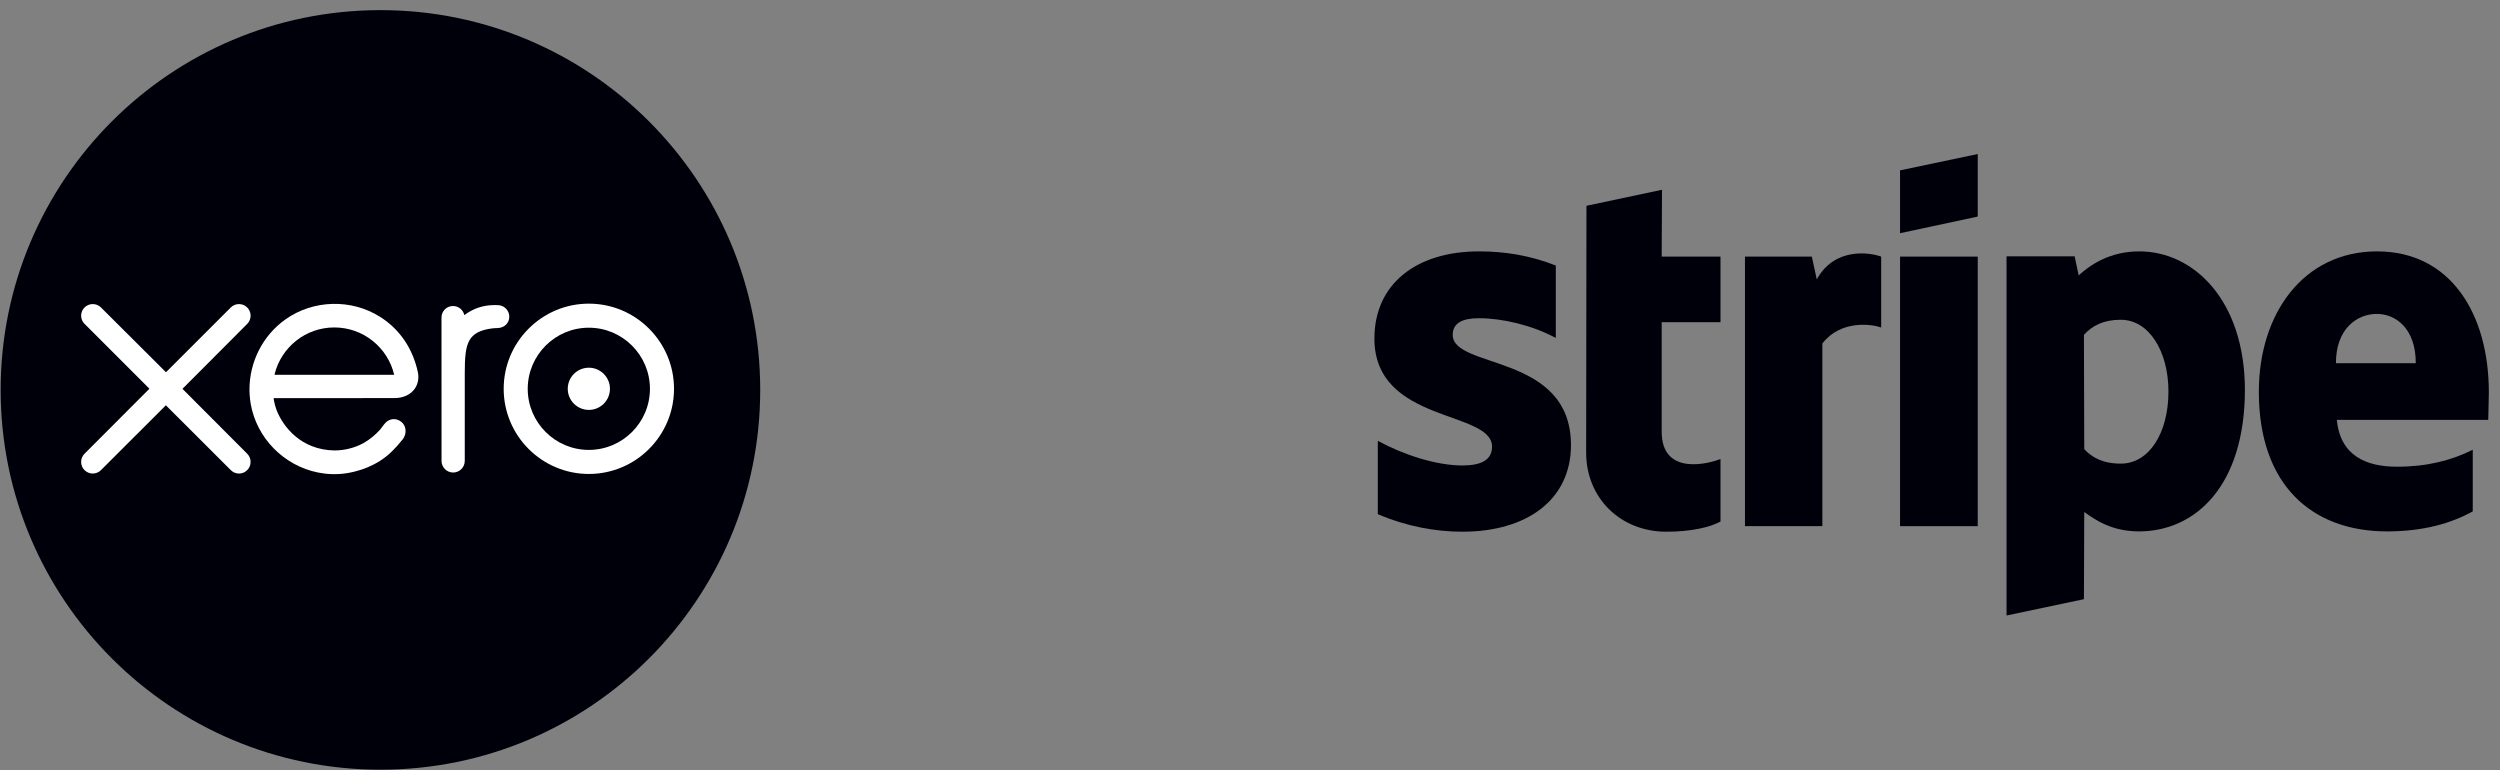 <?xml version="1.0" encoding="UTF-8"?>
<svg width="211px" height="65px" viewBox="0 0 211 65" version="1.1" xmlns="http://www.w3.org/2000/svg" xmlns:xlink="http://www.w3.org/1999/xlink">
    <rect x="0" y="0" width="211" height="65" fill="#808080" stroke="none"/>
    <!-- Generator: Sketch 63.1 (92452) - https://sketch.com -->
    <title>Group</title>
    <desc>Created with Sketch.</desc>
    <g id="Page-1" stroke="none" stroke-width="1" fill="none" fill-rule="evenodd">
        <g id="Group" transform="translate(0, -1)" fill-rule="nonzero">
            <g id="xero">
                <g id="g10" transform="translate(33, 33) scale(-1, 1) rotate(-180) translate(-33, -33) ">
                    <g id="g12">
                        <g id="g14-Clipped">
                            <g id="g14" transform="translate(0.055, 0.027)">
                                <path d="M32.054,0.01 C49.757,0.01 64.107,14.361 64.107,32.064 C64.107,49.767 49.757,64.118 32.054,64.118 C14.351,64.118 0,49.767 0,32.064 C0,14.361 14.351,0.01 32.054,0.01" id="path20" fill="#00000A"></path>
                                <path d="M15.344,32.156 L20.814,37.64 C20.995,37.825 21.096,38.07 21.096,38.329 C21.096,38.87 20.657,39.309 20.116,39.309 C19.852,39.309 19.605,39.206 19.419,39.018 C19.419,39.017 13.954,33.555 13.954,33.555 L8.464,39.026 C8.279,39.209 8.033,39.309 7.772,39.309 C7.232,39.309 6.792,38.87 6.792,38.33 C6.792,38.067 6.897,37.819 7.086,37.633 L12.556,32.164 L7.089,26.687 C6.897,26.498 6.792,26.25 6.792,25.985 C6.792,25.445 7.232,25.006 7.772,25.006 C8.033,25.006 8.279,25.107 8.464,25.292 L13.945,30.766 L19.406,25.312 C19.599,25.112 19.849,25.005 20.116,25.005 C20.656,25.005 21.096,25.445 21.096,25.985 C21.096,26.246 20.995,26.491 20.811,26.676 L15.344,32.156 Z" id="path22" fill="#FFFFFF"></path>
                                <path d="M47.863,32.158 C47.863,31.176 48.662,30.377 49.645,30.377 C50.626,30.377 51.425,31.176 51.425,32.158 C51.425,33.14 50.626,33.939 49.645,33.939 C48.662,33.939 47.863,33.14 47.863,32.158" id="path24" fill="#FFFFFF"></path>
                                <path d="M44.485,32.157 C44.485,35.001 46.799,37.315 49.643,37.315 C52.486,37.315 54.8,35.001 54.8,32.157 C54.8,29.314 52.486,27.001 49.643,27.001 C46.799,27.001 44.485,29.314 44.485,32.157 M42.456,32.157 C42.456,28.195 45.68,24.971 49.643,24.971 C53.606,24.971 56.832,28.195 56.832,32.157 C56.832,36.12 53.606,39.345 49.643,39.345 C45.68,39.345 42.456,36.12 42.456,32.157" id="path26" fill="#FFFFFF"></path>
                                <path d="M41.946,39.222 L41.645,39.223 C40.739,39.223 39.866,38.937 39.137,38.375 C39.041,38.815 38.648,39.146 38.18,39.146 C37.641,39.146 37.209,38.714 37.208,38.174 C37.208,38.172 37.211,26.069 37.211,26.069 C37.213,25.53 37.652,25.092 38.191,25.092 C38.73,25.092 39.17,25.53 39.171,26.071 C39.171,26.073 39.172,33.513 39.172,33.513 C39.172,35.994 39.399,36.996 41.524,37.262 C41.72,37.286 41.934,37.282 41.934,37.282 C42.516,37.302 42.929,37.702 42.929,38.242 C42.929,38.782 42.488,39.222 41.946,39.222" id="path28" fill="#FFFFFF"></path>
                                <path d="M23.127,33.34 C23.127,33.367 23.129,33.395 23.13,33.423 C23.699,35.672 25.736,37.337 28.162,37.337 C30.618,37.337 32.674,35.631 33.214,33.34 L23.127,33.34 Z M35.221,33.526 C34.798,35.525 33.704,37.168 32.037,38.223 C29.6,39.77 26.382,39.684 24.028,38.01 C22.108,36.644 21,34.41 21,32.108 C21,31.531 21.069,30.949 21.214,30.375 C21.939,27.523 24.391,25.365 27.314,25.007 C28.181,24.902 29.026,24.952 29.9,25.178 C30.651,25.361 31.378,25.666 32.048,26.095 C32.743,26.542 33.324,27.131 33.886,27.837 C33.898,27.85 33.909,27.861 33.921,27.875 C34.311,28.359 34.238,29.048 33.809,29.376 C33.448,29.654 32.84,29.766 32.362,29.154 C32.26,29.008 32.145,28.857 32.019,28.706 C31.639,28.286 31.167,27.879 30.602,27.564 C29.883,27.18 29.064,26.96 28.193,26.955 C25.342,26.987 23.817,28.977 23.274,30.397 C23.179,30.663 23.106,30.938 23.055,31.221 C23.049,31.274 23.044,31.325 23.042,31.372 C23.631,31.372 33.272,31.374 33.272,31.374 C34.674,31.403 35.429,32.393 35.221,33.526 L35.221,33.526 Z" id="path30" fill="#FFFFFF"></path>
                            </g>
                        </g>
                    </g>
                </g>
            </g>
            <g id="stripe" transform="translate(116, 14)" fill="#00000A">
                <path d="M94.059,20.124 C94.059,13.468 90.819,8.216 84.627,8.216 C78.408,8.216 74.646,13.468 74.646,20.072 C74.646,27.898 79.088,31.85 85.463,31.85 C88.572,31.85 90.924,31.148 92.7,30.16 L92.7,24.96 C90.924,25.844 88.886,26.39 86.299,26.39 C83.765,26.39 81.518,25.506 81.23,22.438 L94.007,22.438 C94.007,22.1 94.059,20.748 94.059,20.124 Z M81.152,17.654 C81.152,14.716 82.955,13.494 84.601,13.494 C86.194,13.494 87.893,14.716 87.893,17.654 L81.152,17.654 Z" id="Shape"></path>
                <path d="M64.561,8.216 C62,8.216 60.354,9.412 59.44,10.244 L59.1,8.632 L53.352,8.632 L53.352,38.948 L59.884,37.57 L59.91,30.212 C60.851,30.888 62.236,31.85 64.535,31.85 C69.212,31.85 73.47,28.106 73.47,19.864 C73.444,12.324 69.133,8.216 64.561,8.216 Z M62.993,26.13 C61.452,26.13 60.537,25.584 59.91,24.908 L59.884,15.262 C60.563,14.508 61.504,13.988 62.993,13.988 C65.371,13.988 67.017,16.64 67.017,20.046 C67.017,23.53 65.397,26.13 62.993,26.13 Z" id="Shape"></path>
                <polygon id="Path" points="44.364 6.682 50.922 5.278 50.922 0 44.364 1.378"></polygon>
                <rect id="Rectangle" x="44.364" y="8.658" width="6.558" height="22.75"></rect>
                <path d="M37.336,10.582 L36.918,8.658 L31.275,8.658 L31.275,31.408 L37.806,31.408 L37.806,15.99 C39.348,13.988 41.961,14.352 42.771,14.638 L42.771,8.658 C41.935,8.346 38.878,7.774 37.336,10.582 Z" id="Path"></path>
                <path d="M24.272,3.016 L17.897,4.368 L17.871,25.194 C17.871,29.042 20.771,31.876 24.638,31.876 C26.781,31.876 28.348,31.486 29.21,31.018 L29.21,25.74 C28.374,26.078 24.246,27.274 24.246,23.426 L24.246,14.196 L29.21,14.196 L29.21,8.658 L24.246,8.658 L24.272,3.016 Z" id="Path"></path>
                <path d="M6.61,15.262 C6.61,14.248 7.446,13.858 8.831,13.858 C10.817,13.858 13.325,14.456 15.311,15.522 L15.311,9.412 C13.142,8.554 11,8.216 8.831,8.216 C3.527,8.216 0,10.972 0,15.574 C0,22.75 9.928,21.606 9.928,24.7 C9.928,25.896 8.883,26.286 7.42,26.286 C5.252,26.286 2.482,25.402 0.287,24.206 L0.287,30.394 C2.717,31.434 5.173,31.876 7.42,31.876 C12.855,31.876 16.591,29.198 16.591,24.544 C16.565,16.796 6.61,18.174 6.61,15.262 Z" id="Path"></path>
            </g>
        </g>
    </g>
</svg>